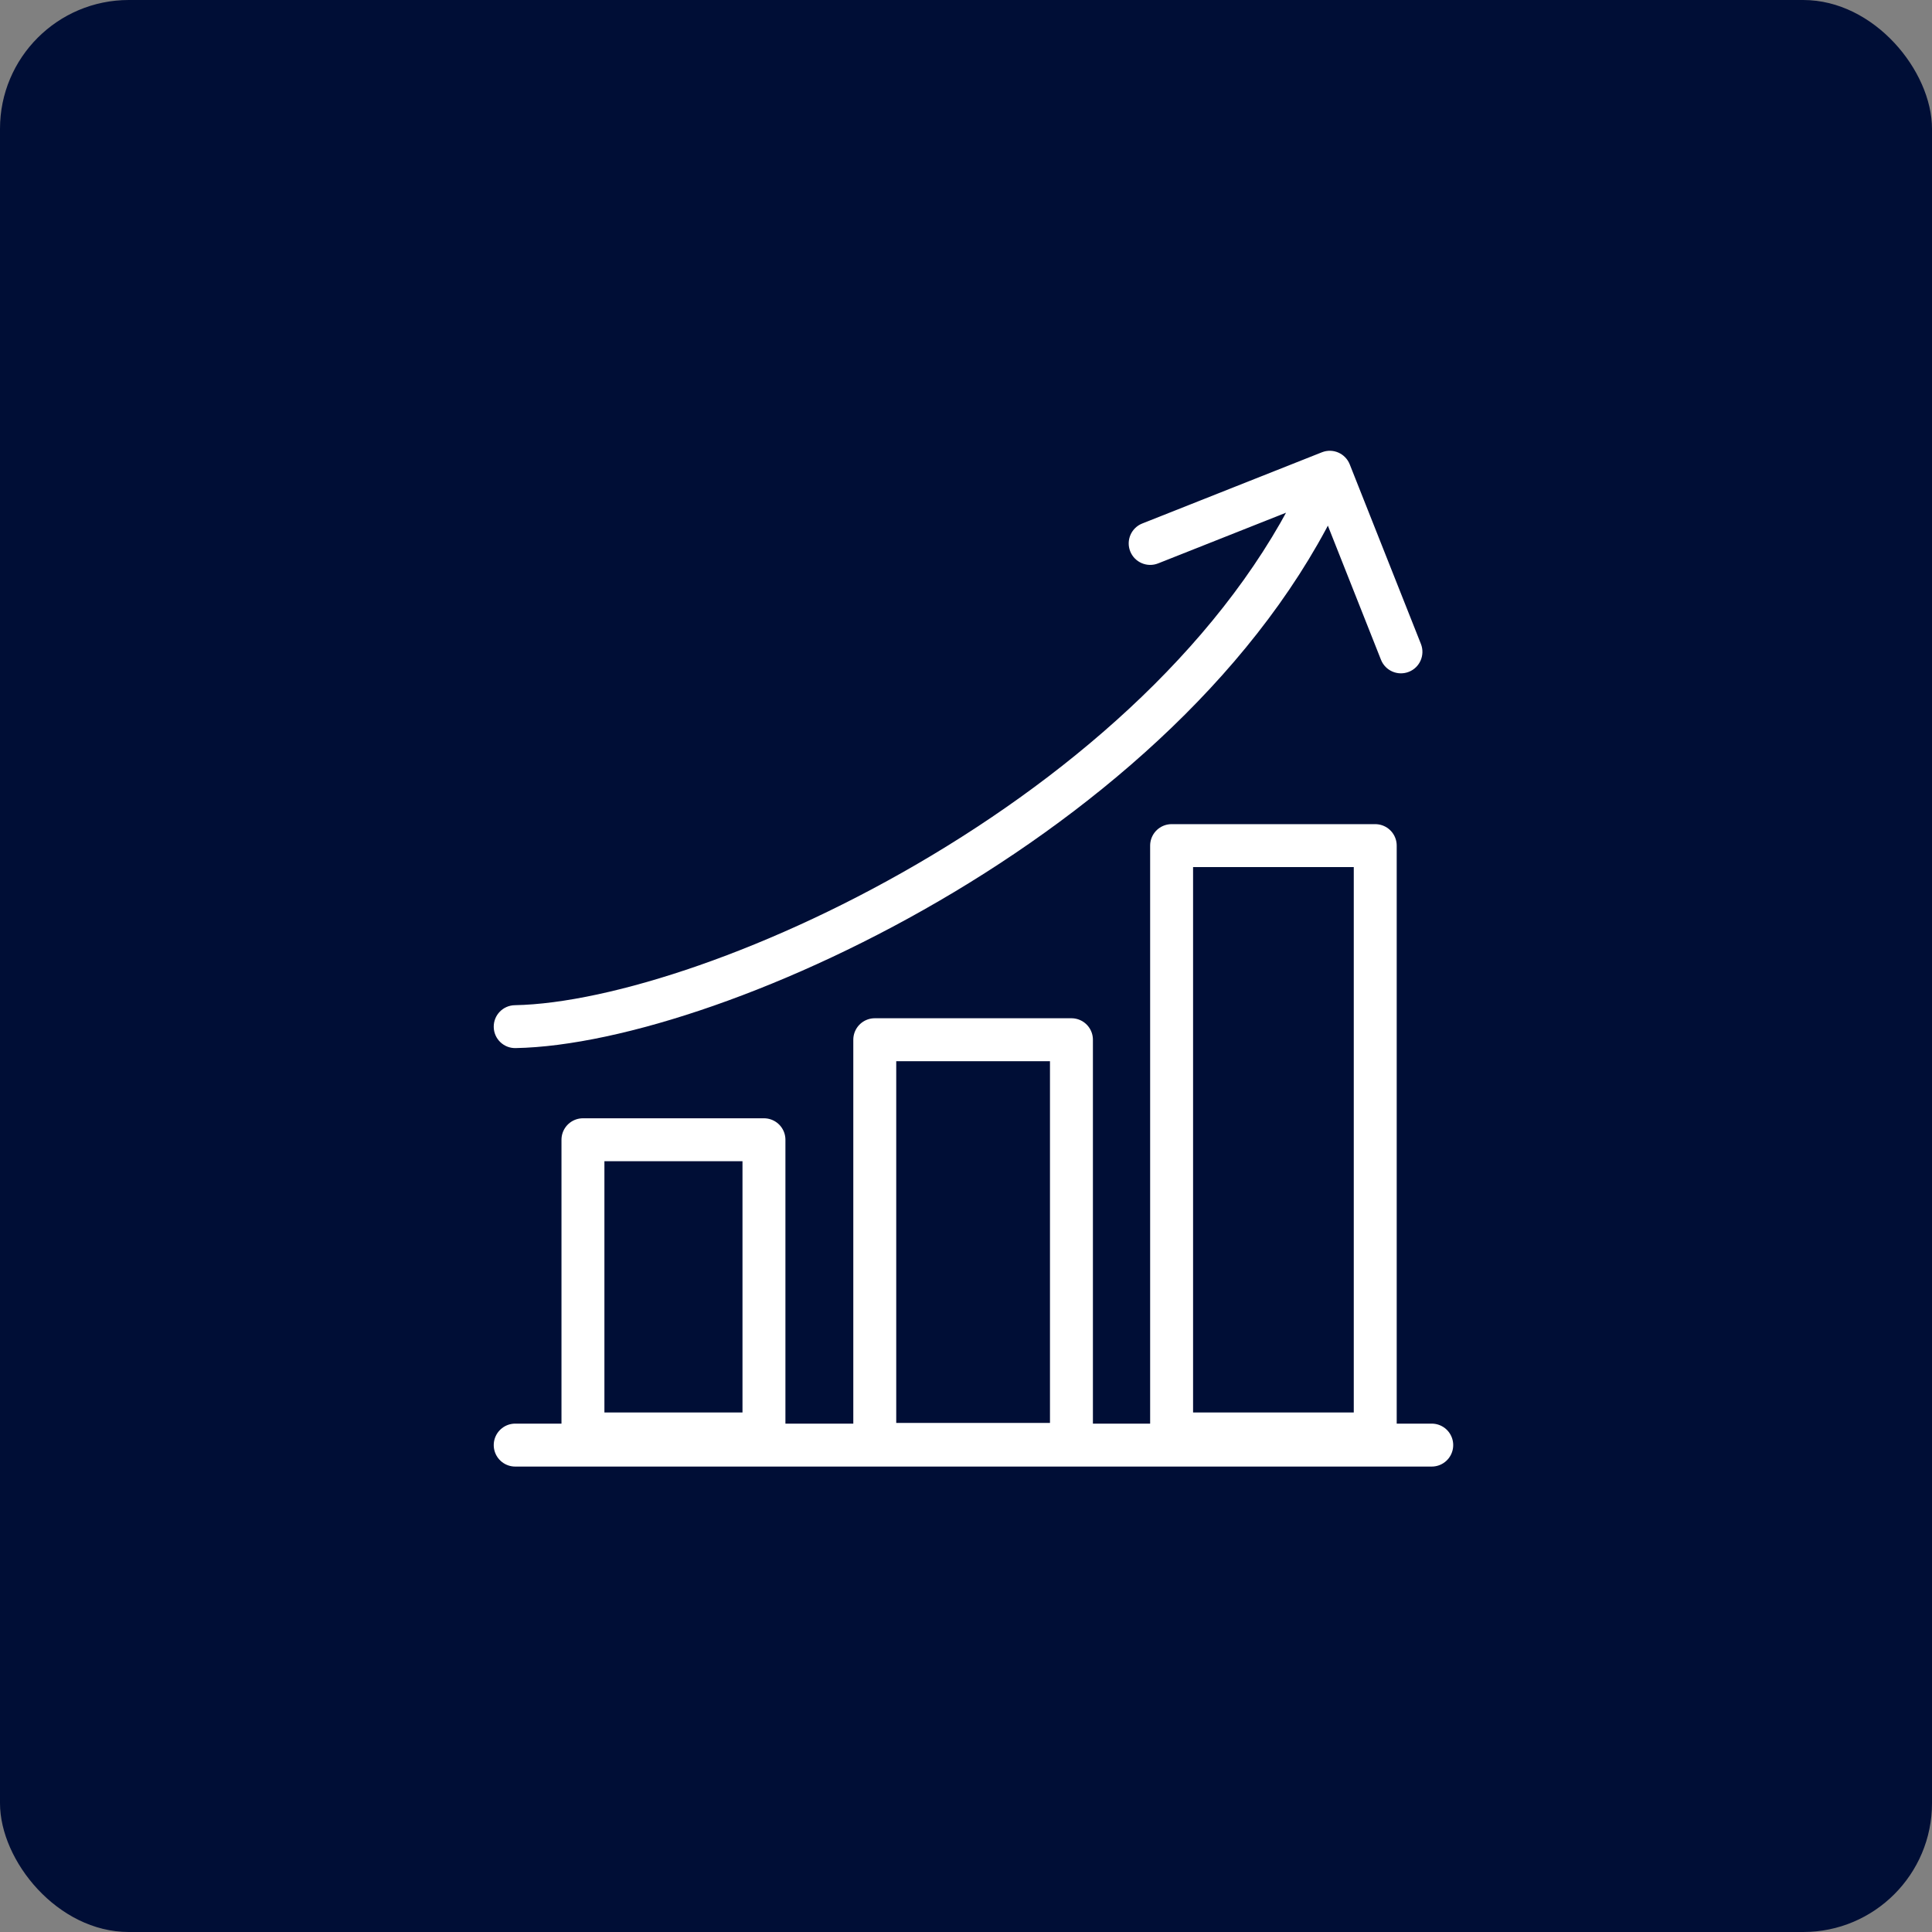 <?xml version="1.0" encoding="UTF-8"?>
<svg xmlns="http://www.w3.org/2000/svg" width="45" height="45" viewBox="0 0 45 45" fill="none">
  <rect x="0" y="0" width="45" height="45" fill="#808080" stroke="none"/>
  <rect width="45" height="45" rx="3" fill="#000E36"></rect>
  <path d="M12 33.659H33.348" stroke="white" stroke-linecap="round" stroke-linejoin="round"></path>
  <path d="M17.794 26.547H13.578V33.399H17.794V26.547Z" stroke="white" stroke-linecap="round" stroke-linejoin="round"></path>
  <path d="M32.032 19.696H27.289V33.399H32.032V19.696Z" stroke="white" stroke-linecap="round" stroke-linejoin="round"></path>
  <path d="M24.956 24.217H20.375V33.643H24.956V24.217Z" stroke="white" stroke-linecap="round" stroke-linejoin="round"></path>
  <path d="M11.991 23.413C11.714 23.418 11.495 23.646 11.5 23.922C11.505 24.198 11.733 24.418 12.009 24.412L11.991 23.413ZM31.438 10.816C31.336 10.559 31.046 10.433 30.789 10.535L26.606 12.193C26.349 12.294 26.223 12.585 26.325 12.842C26.427 13.098 26.717 13.224 26.974 13.123L30.693 11.649L32.166 15.368C32.268 15.624 32.558 15.75 32.815 15.648C33.072 15.547 33.197 15.256 33.096 14.999L31.438 10.816ZM12.009 24.412C14.459 24.366 18.447 23.042 22.225 20.777C26.01 18.508 29.688 15.233 31.432 11.198L30.514 10.802C28.886 14.567 25.405 17.704 21.71 19.919C18.009 22.139 14.196 23.371 11.991 23.413L12.009 24.412Z" fill="white"></path>
</svg>
